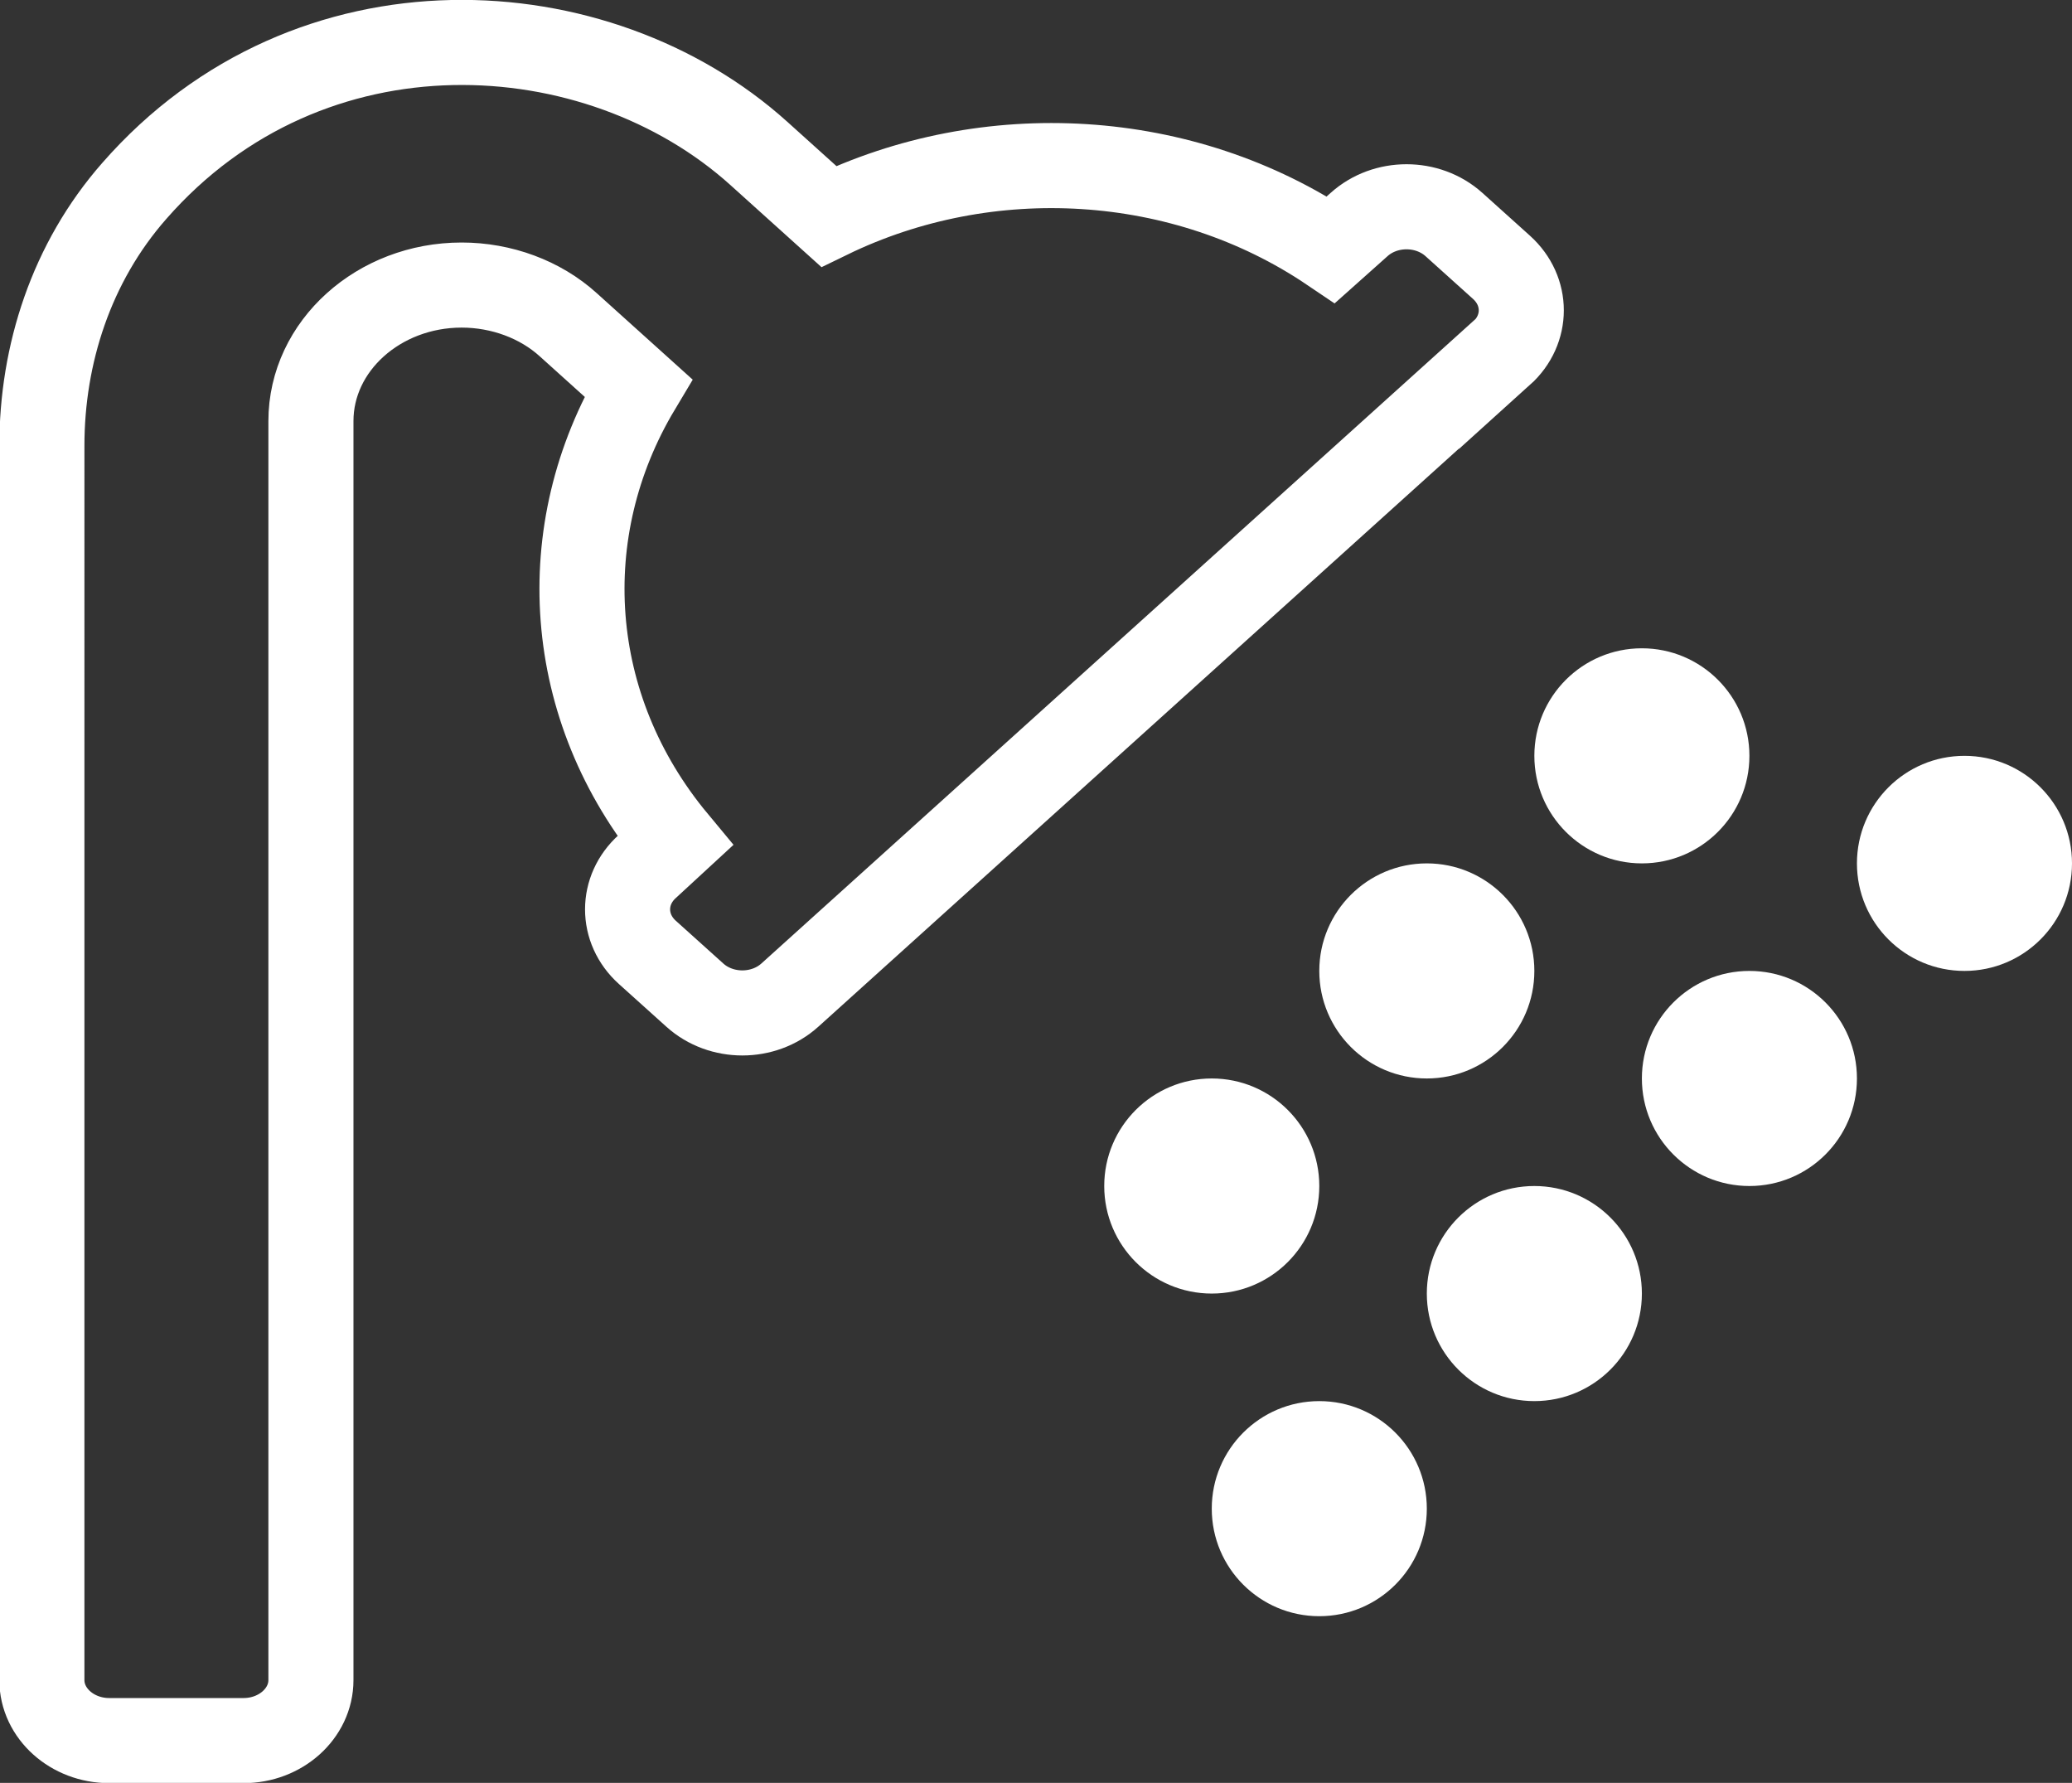 <?xml version="1.0" encoding="UTF-8"?><svg id="Ebene_1" xmlns="http://www.w3.org/2000/svg" viewBox="0 0 47.98 41.28"><rect x="0" y="0" width="47.98" height="41.28" fill="#333333" stroke="none"/><defs><style>.cls-1{fill:#fff;}.cls-2{fill:none;stroke:#fff;stroke-width:1.97px;}</style></defs><path class="cls-2" d="M34.77,8.17l-16.48,14.87c-.61.55-1.59.55-2.2,0l-1.1-.99c-.61-.55-.61-1.44,0-1.99l.64-.59c-2.56-3.08-2.83-7.18-.85-10.49l-1.62-1.46c-.65-.59-1.55-.92-2.47-.92-1.92,0-3.49,1.41-3.49,3.15v29.15c0,.77-.7,1.4-1.56,1.4h-3.11c-.86,0-1.56-.63-1.56-1.4V10.32c0-2.11.68-4.24,2.14-5.9C7.17-.22,13.84.19,17.57,3.55l1.62,1.46c3.68-1.79,8.21-1.54,11.63.77l.65-.58c.61-.55,1.59-.55,2.2,0l1.1.99c.61.55.61,1.44,0,1.99Z"/><circle class="cls-1" cx="28.06" cy="27.46" r="2.49"/><circle class="cls-1" cx="30.55" cy="34.93" r="2.49"/><circle class="cls-1" cx="33.04" cy="22.48" r="2.49"/><circle class="cls-1" cx="35.53" cy="29.95" r="2.49"/><circle class="cls-1" cx="38.02" cy="17.5" r="2.49"/><circle class="cls-1" cx="40.51" cy="24.97" r="2.49"/><circle class="cls-1" cx="45.49" cy="19.99" r="2.49"/></svg>